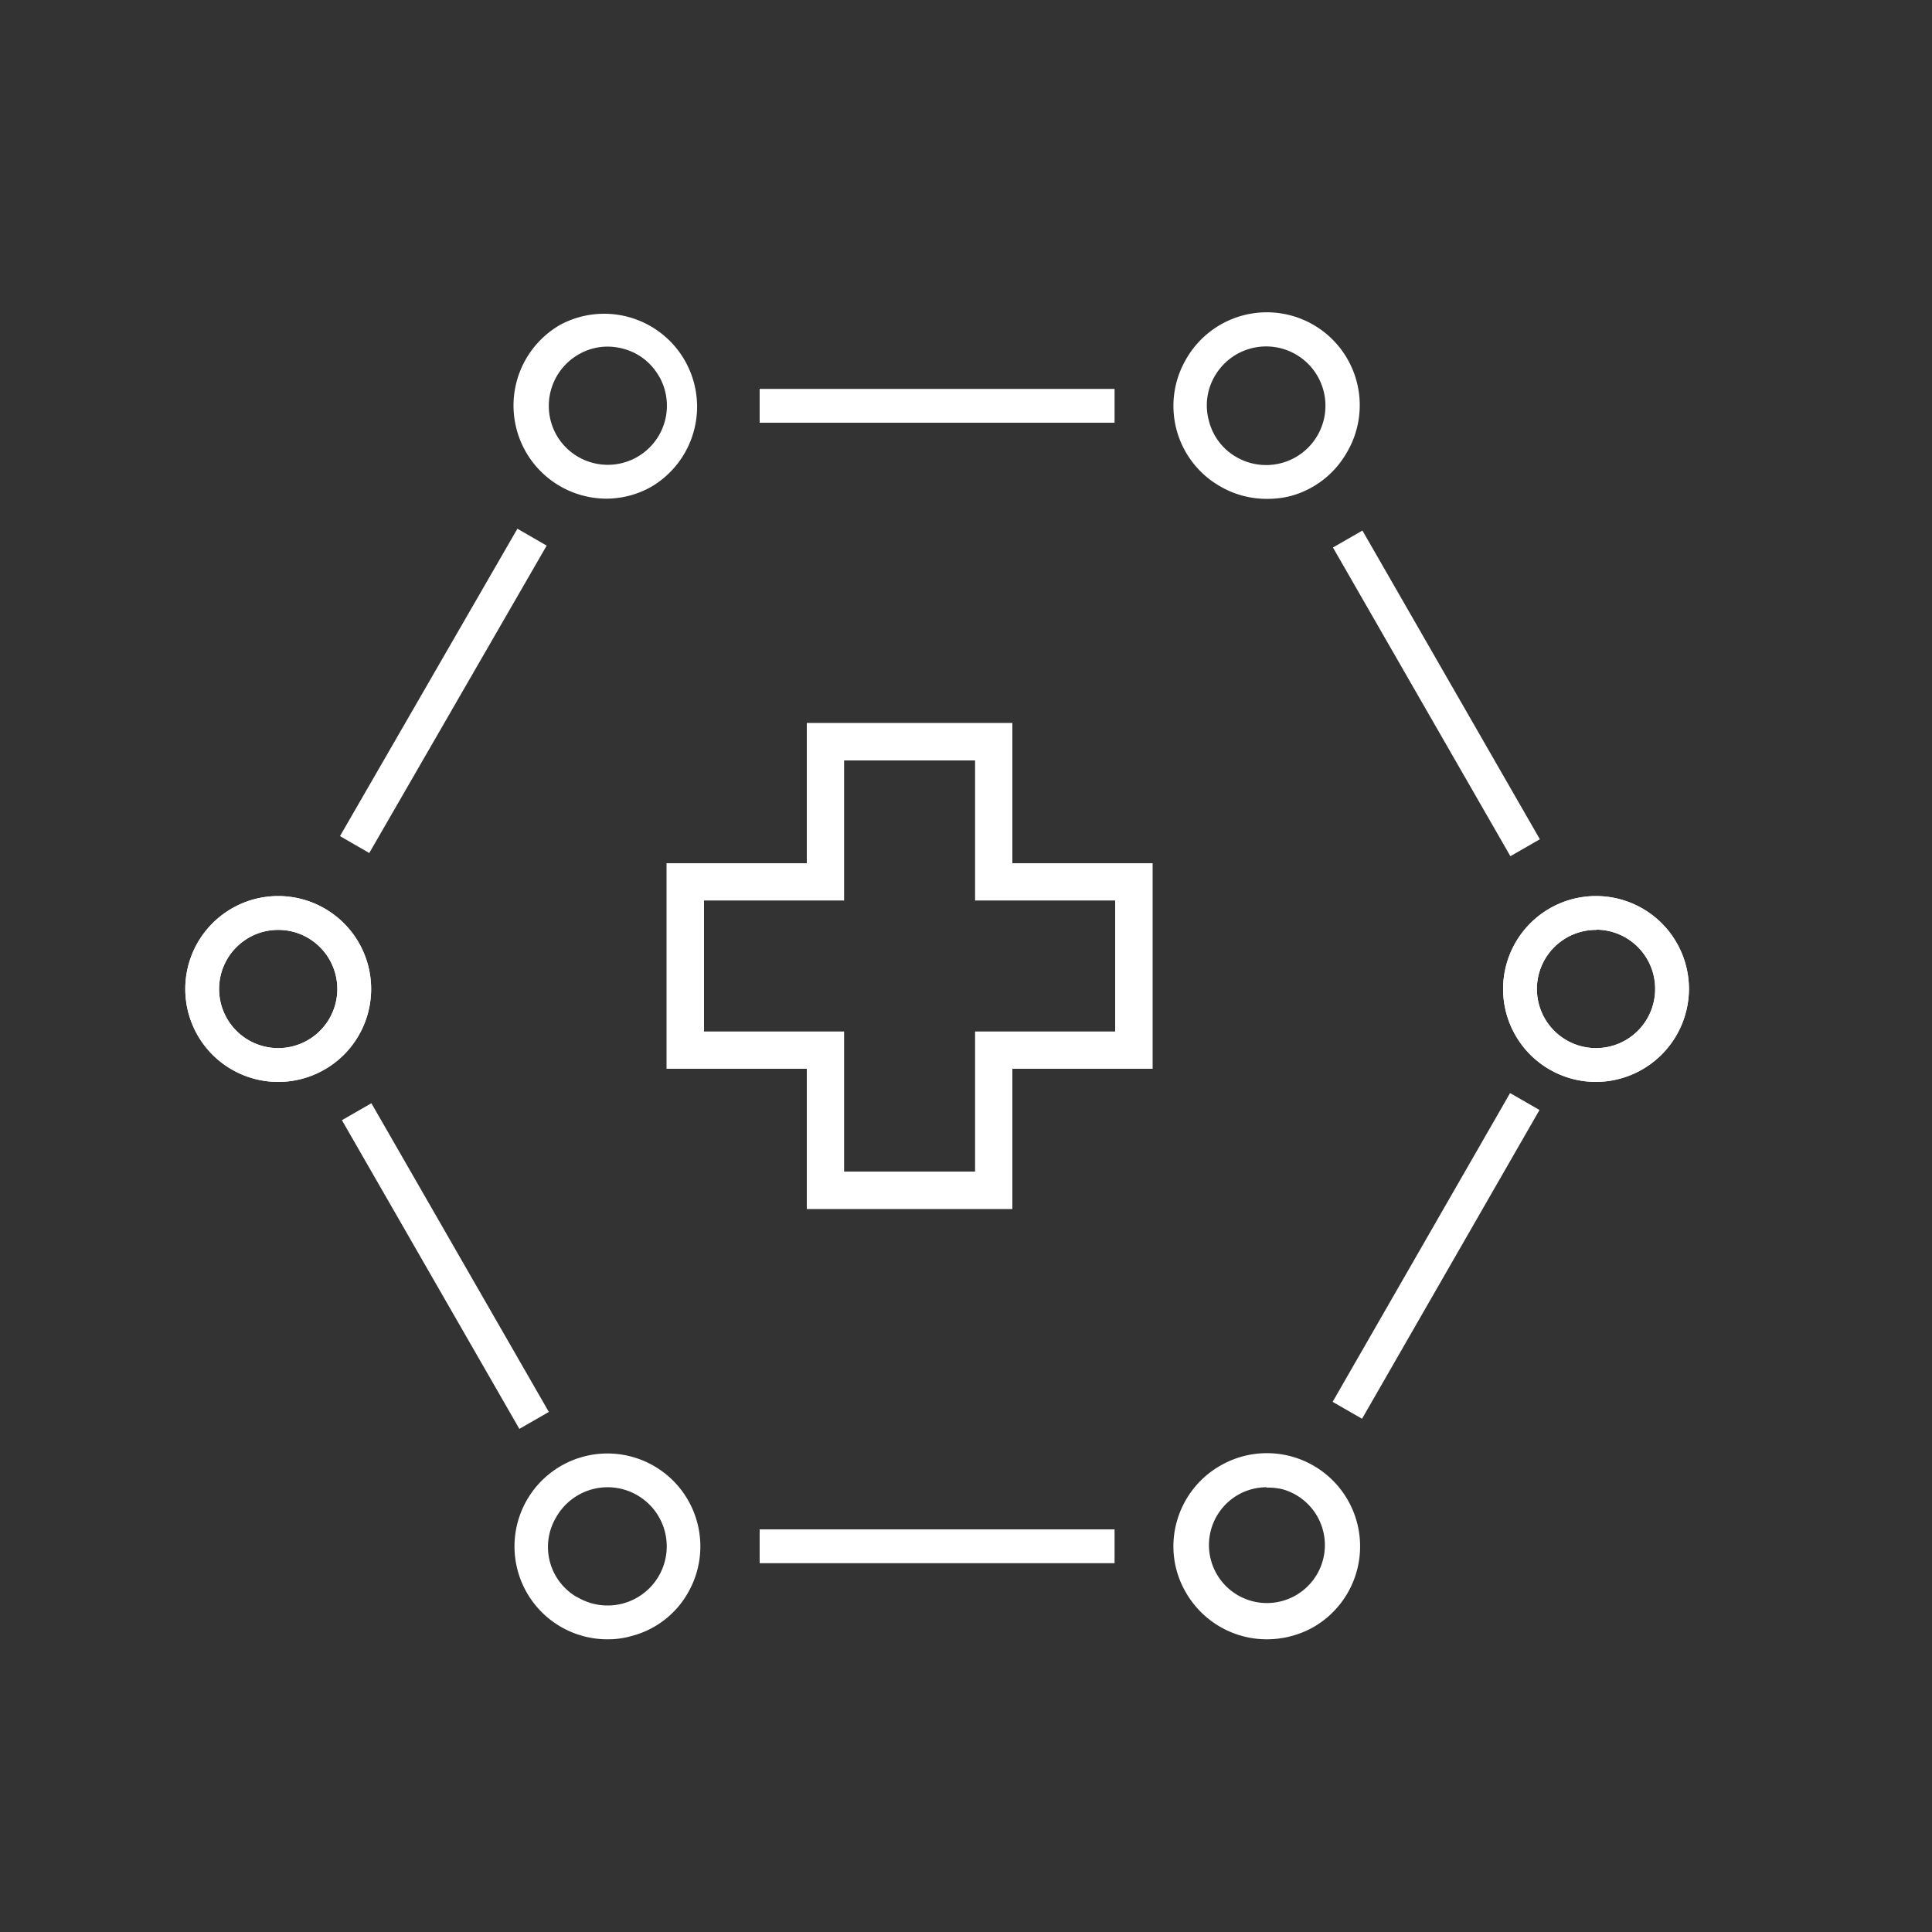 <svg id="图层_1" data-name="图层 1" xmlns="http://www.w3.org/2000/svg" viewBox="0 0 100 100"><rect x="0" y="0" width="100" height="100" fill="#333333" stroke="none"/><path d="M14.4,56a4.81,4.81,0,1,1,4.81-4.81A4.81,4.81,0,0,1,14.4,56Zm0-7.87a3.06,3.06,0,1,0,3.06,3.06,3.06,3.06,0,0,0-3.06-3.06Z" fill="#fff"/><path d="M82.61,56a4.81,4.81,0,1,1,4.81-4.81h0A4.83,4.83,0,0,1,82.61,56Zm0-7.87a3.06,3.06,0,1,0,3.06,3.06h0a3.06,3.06,0,0,0-3-3.07h0Z" fill="#fff"/><path d="M14.4,56a4.81,4.81,0,1,1,4.81-4.81A4.81,4.81,0,0,1,14.4,56Zm0-7.87a3.06,3.06,0,1,0,3.06,3.06,3.06,3.06,0,0,0-3.06-3.06Z" fill="#fff"/><path d="M82.61,56a4.81,4.81,0,1,1,4.81-4.81h0A4.83,4.83,0,0,1,82.61,56Zm0-7.87a3.06,3.06,0,1,0,3.06,3.06h0a3.06,3.06,0,0,0-3-3.07h0Z" fill="#fff"/><path d="M65.57,84.85a4.83,4.83,0,0,1-4.18-2.41,4.73,4.73,0,0,1-.49-3.64,4.81,4.81,0,0,1,2.25-2.93h0A4.82,4.82,0,1,1,68,84.21,4.93,4.93,0,0,1,65.57,84.85Zm0-7.87a3,3,0,0,0-1.52.41h0a3,3,0,1,0,4.11,1.06,3,3,0,0,0-1.79-1.37,3.22,3.22,0,0,0-.82-.08Z" fill="#fff"/><path d="M31.46,25.81a4.82,4.82,0,0,1-2.46-9h0a4.81,4.81,0,0,1,4.72,8.38,4.74,4.74,0,0,1-2.3.62Zm0-7.87a3,3,0,0,0-1.52.41h0a3.07,3.07,0,0,0-1.13,4.18,3.06,3.06,0,0,0,5.42-2.83,1.55,1.55,0,0,0-.12-.22,3,3,0,0,0-1.85-1.43,3.24,3.24,0,0,0-.82-.11Z" fill="#fff"/><path d="M65.54,25.82a4.76,4.76,0,0,1-2.39-.65h0a4.79,4.79,0,0,1-1.78-6.54l0,0a4.81,4.81,0,1,1,8.4,4.69l-.07.12a4.77,4.77,0,0,1-2.92,2.24A4.85,4.85,0,0,1,65.54,25.82ZM64,23.66a3.07,3.07,0,1,0-1.12-4.2v0a3,3,0,0,0-.31,2.31A3,3,0,0,0,64,23.66Z" fill="#fff"/><path d="M31.44,84.85a4.82,4.82,0,0,1-2.4-.64h0a4.81,4.81,0,1,1,6.57-1.77,4.71,4.71,0,0,1-2.92,2.24A4.43,4.43,0,0,1,31.44,84.85Zm-1.52-2.16a3.06,3.06,0,1,0-1.12-4.18h0a3,3,0,0,0,1,4.12Z" fill="#fff"/><rect x="64.88" y="64.41" width="18.37" height="1.75" transform="matrix(0.5, -0.87, 0.87, 0.5, -19.5, 96.8)" fill="#fff"/><rect x="39.32" y="79.16" width="18.37" height="1.75" fill="#fff"/><rect x="22.17" y="56.32" width="1.76" height="18.43" transform="translate(-29.59 20.2) rotate(-29.89)" fill="#fff"/><rect x="13.76" y="34.88" width="18.37" height="1.75" transform="translate(-19.49 37.76) rotate(-60.01)" fill="#fff"/><rect x="39.32" y="20.13" width="18.37" height="1.75" fill="#fff"/><rect x="73.47" y="26.68" width="1.76" height="18.43" transform="translate(-8 41.82) rotate(-29.89)" fill="#fff"/><path d="M52.4,62.58H41.76V55.32H34.5V44.68h7.26V37.42H52.4v7.26h7.26V55.32H52.4Zm-8.71-1.94h6.78V53.39h7.25V46.61H50.47V39.36H43.69v7.25H36.44v6.78h7.25Z" fill="#fff"/></svg>
